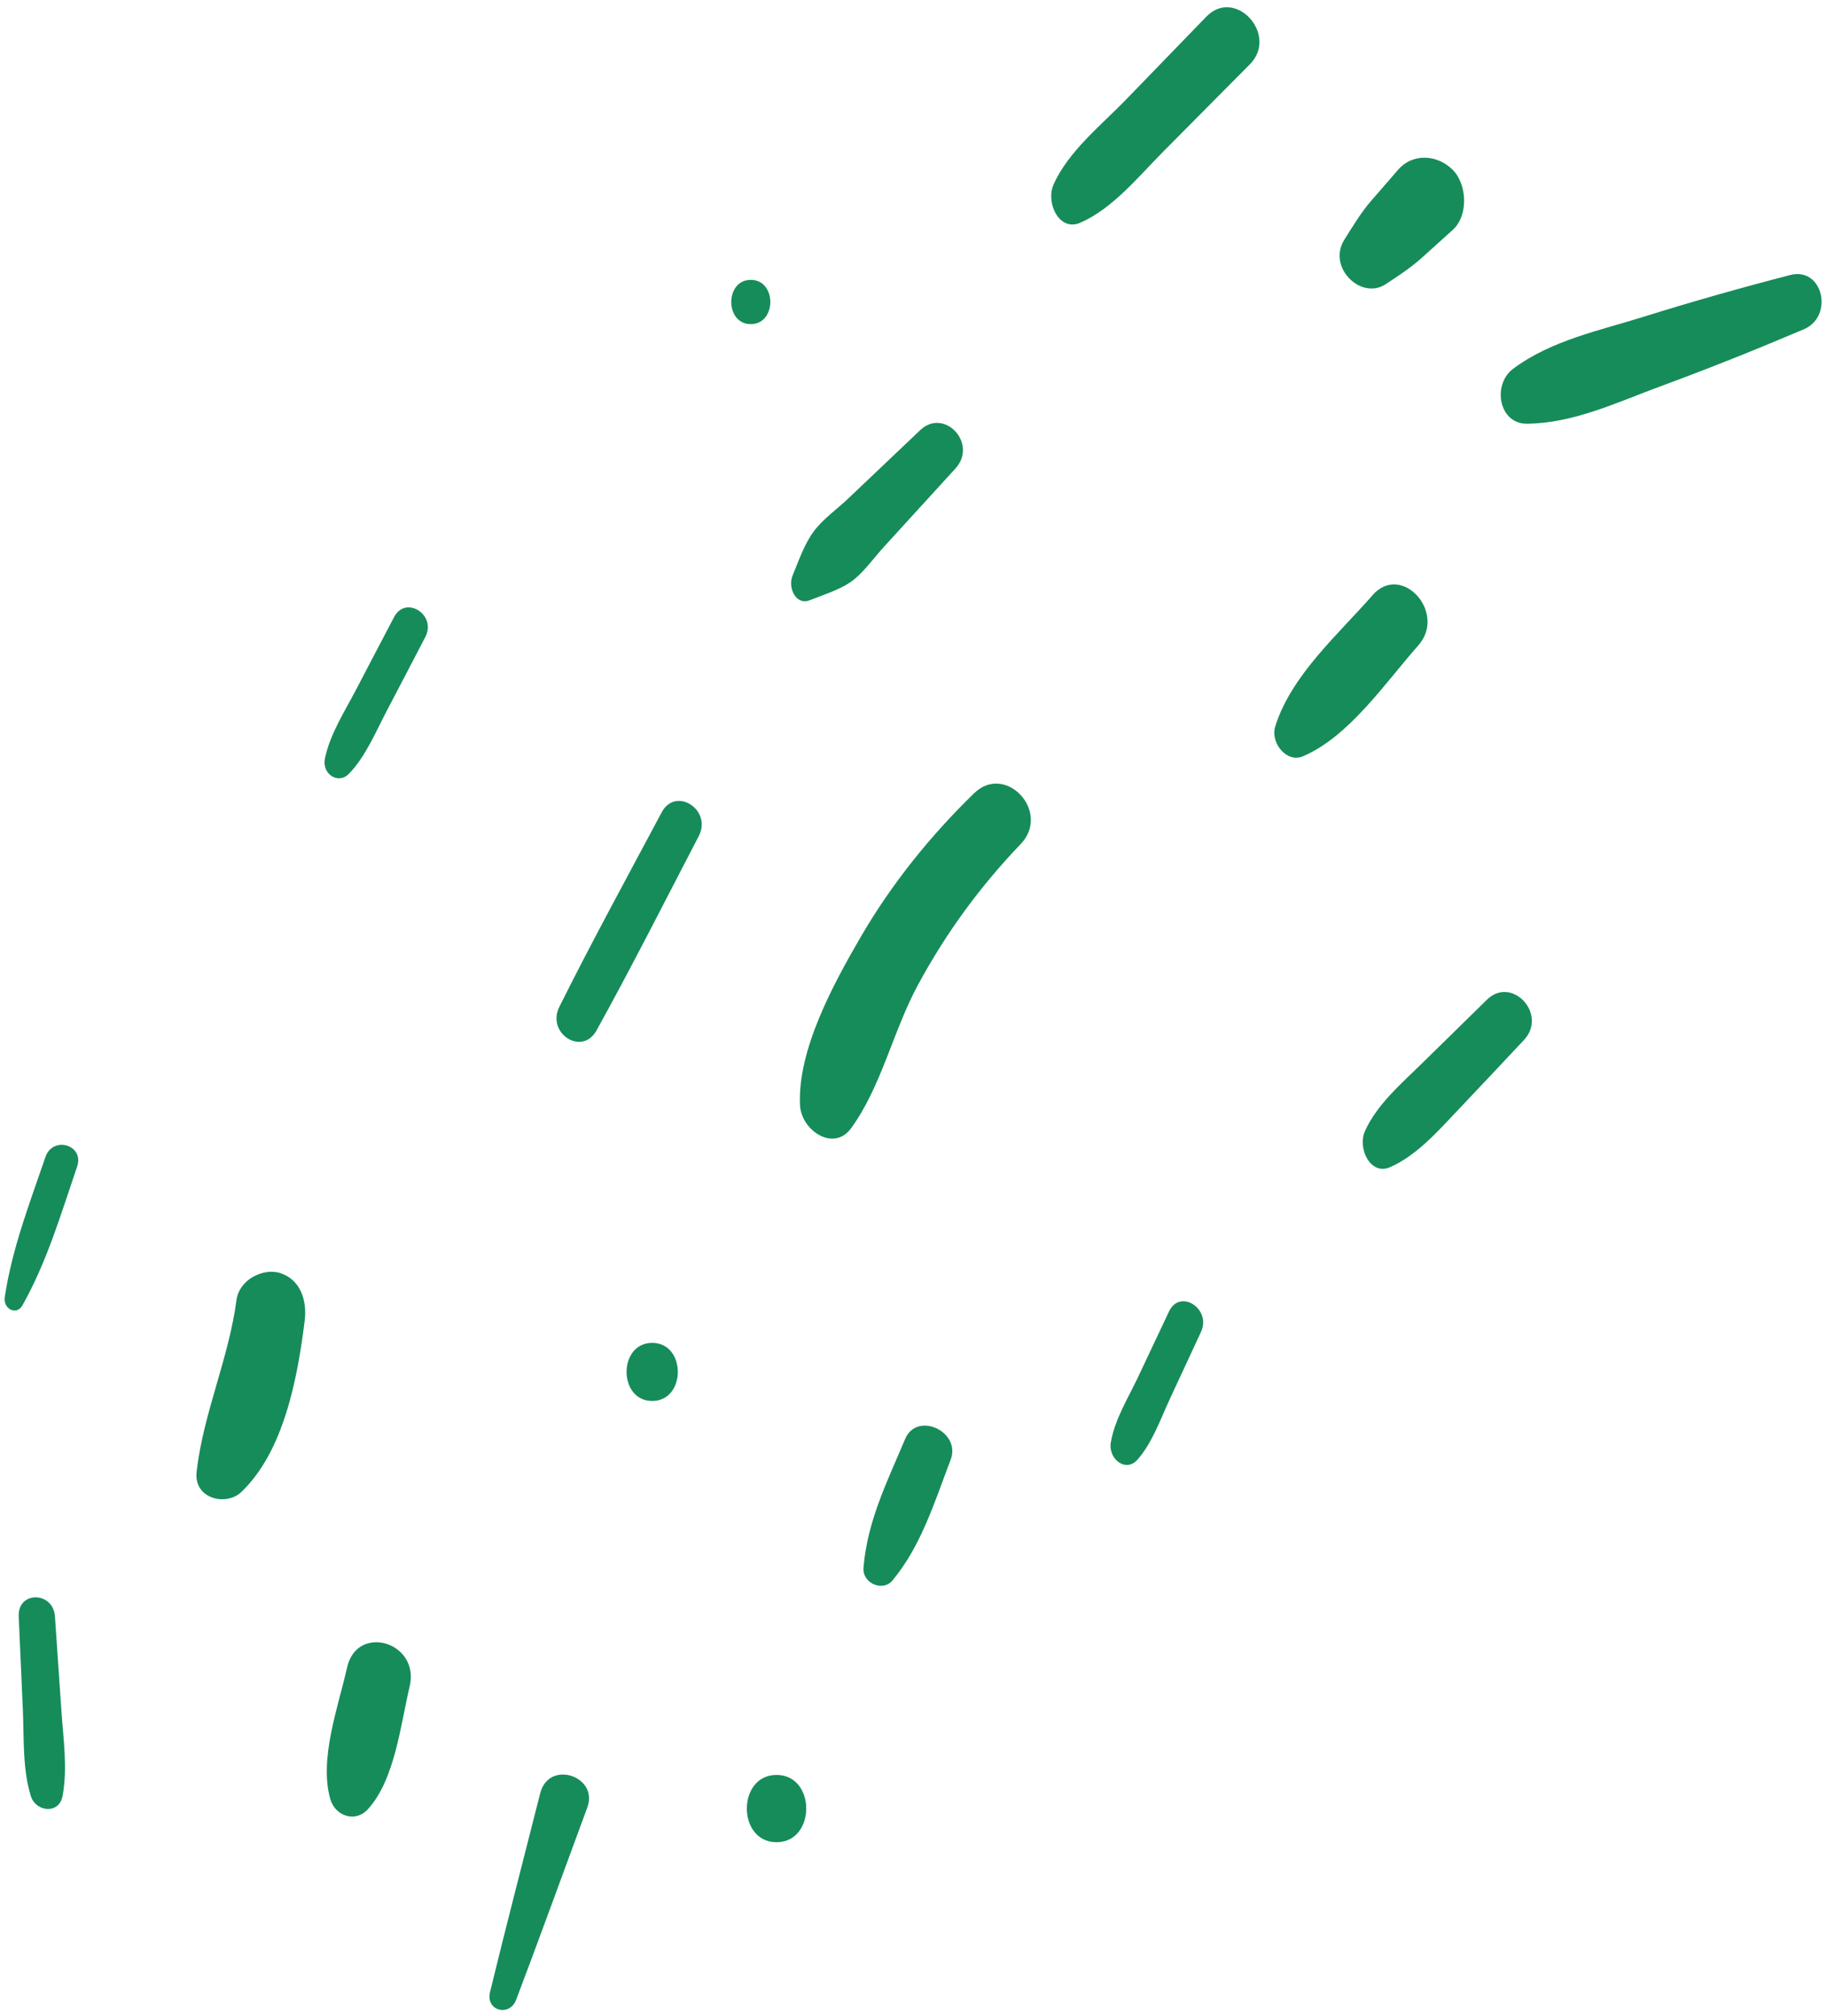 <svg width="165" height="182" viewBox="0 0 165 182" fill="none" xmlns="http://www.w3.org/2000/svg">
<path d="M87.979 71.618C84.055 75.434 80.536 79.769 77.716 84.629C75.316 88.768 72.016 94.755 72.249 99.781C72.359 102.072 75.288 104.033 76.859 101.877C79.603 98.121 80.653 93.073 82.916 88.904C85.475 84.178 88.541 80.009 92.177 76.216C94.962 73.309 90.819 68.862 87.979 71.618Z" fill="#168C5A"/>
<path d="M81.75 129.919C80.152 133.713 78.334 137.311 77.984 141.54C77.867 142.983 79.733 143.734 80.584 142.72C83.191 139.602 84.384 135.651 85.852 131.812C86.833 129.266 82.82 127.395 81.75 129.919Z" fill="#168C5A"/>
<path d="M58.9 126.494C61.987 126.494 61.987 121.25 58.9 121.25C55.82 121.25 55.813 126.494 58.9 126.494Z" fill="#168C5A"/>
<path d="M59.758 73.346C56.65 79.183 53.474 84.975 50.517 90.902C49.324 93.306 52.569 95.386 53.872 93.043C57.069 87.273 60.053 81.354 63.105 75.495C64.34 73.113 61.013 70.98 59.758 73.346Z" fill="#168C5A"/>
<path d="M21.357 117.389C20.65 122.708 18.352 127.62 17.755 132.901C17.481 135.328 20.417 136.026 21.782 134.727C25.617 131.084 26.865 124.503 27.517 119.245C27.75 117.359 27.098 115.511 25.287 114.94C23.785 114.474 21.604 115.519 21.357 117.389Z" fill="#168C5A"/>
<path d="M31.345 150.562C30.556 154.085 28.806 158.795 29.822 162.416C30.268 164.001 32.092 164.58 33.197 163.385C35.653 160.741 36.167 155.776 36.997 152.267C37.944 148.271 32.25 146.551 31.345 150.562Z" fill="#168C5A"/>
<path d="M123.951 53.747C120.933 57.218 116.618 60.951 115.171 65.586C114.697 67.089 116.234 68.906 117.647 68.298C121.832 66.518 125.035 61.733 128.088 58.277C130.715 55.31 126.551 50.75 123.951 53.747Z" fill="#168C5A"/>
<path d="M48.789 161.913C47.273 167.892 45.716 173.872 44.255 179.867C43.843 181.579 46.017 182.113 46.608 180.58C48.796 174.803 50.902 168.989 53.042 163.197C54.085 160.373 49.564 158.848 48.789 161.913Z" fill="#168C5A"/>
<path d="M70.129 166.337C73.704 166.337 73.71 160.26 70.129 160.26C66.556 160.26 66.556 166.337 70.129 166.337Z" fill="#168C5A"/>
<path d="M83.108 38.836C80.941 40.894 78.766 42.96 76.591 45.026C75.604 45.965 74.328 46.859 73.505 47.963C72.654 49.09 72.119 50.66 71.57 51.997C71.138 53.056 71.879 54.694 73.121 54.198C74.28 53.732 75.734 53.289 76.77 52.59C77.922 51.809 78.91 50.374 79.877 49.323C82.011 46.986 84.144 44.643 86.284 42.306C88.349 40.045 85.269 36.778 83.108 38.836Z" fill="#168C5A"/>
<path d="M126.256 15.338C125.433 16.285 124.61 17.239 123.787 18.185C122.888 19.23 122.168 20.447 121.42 21.626C119.835 24.12 122.902 27.117 125.117 25.675C126.27 24.924 127.381 24.195 128.424 23.264C129.35 22.422 130.276 21.588 131.202 20.755C132.629 19.477 132.505 16.645 131.202 15.338C129.837 13.964 127.601 13.783 126.256 15.338Z" fill="#168C5A"/>
<path d="M108.949 1.501L101.636 9.051C99.455 11.304 96.45 13.693 95.14 16.683C94.434 18.306 95.648 20.935 97.548 20.116C100.491 18.839 102.789 15.969 105.094 13.648C107.687 11.034 110.28 8.42 112.879 5.806C115.507 3.146 111.556 -1.188 108.949 1.501Z" fill="#168C5A"/>
<path d="M161.673 24.834C157.228 25.983 152.824 27.23 148.427 28.605C144.455 29.852 140.12 30.715 136.662 33.292C134.742 34.719 135.352 38.273 137.89 38.258C142.102 38.227 146.06 36.319 150.011 34.862C154.354 33.262 158.634 31.549 162.908 29.731C165.645 28.567 164.643 24.067 161.673 24.834Z" fill="#168C5A"/>
<path d="M35.591 55.715C34.452 57.894 33.3 60.065 32.168 62.251C31.145 64.219 29.801 66.27 29.341 68.501C29.06 69.883 30.542 70.86 31.502 69.876C33.025 68.321 33.958 66.022 34.994 64.061C36.139 61.883 37.271 59.704 38.41 57.518C39.466 55.52 36.64 53.71 35.591 55.715Z" fill="#168C5A"/>
<path d="M4.104 104.468C2.671 108.66 1.1 112.694 0.428 117.126C0.27 118.155 1.47 118.839 2.026 117.862C4.235 113.934 5.497 109.644 6.965 105.332C7.637 103.372 4.77 102.53 4.104 104.468Z" fill="#168C5A"/>
<path d="M2.993 156.519C3.04 156.519 3.04 156.429 2.993 156.429C2.938 156.429 2.938 156.519 2.993 156.519Z" fill="#168C5A"/>
<path d="M1.69 145.95C1.813 148.789 1.937 151.621 2.067 154.453C2.177 157.015 2.026 159.734 2.787 162.176C3.22 163.588 5.325 163.851 5.648 162.176C6.121 159.637 5.716 157.023 5.545 154.453C5.346 151.621 5.154 148.789 4.962 145.95C4.804 143.674 1.587 143.629 1.69 145.95Z" fill="#168C5A"/>
<path d="M134.289 90.263C132.32 92.186 130.358 94.117 128.396 96.04C126.606 97.798 124.329 99.743 123.265 102.147C122.593 103.672 123.752 106.174 125.543 105.385C127.923 104.341 129.823 102.177 131.655 100.247C133.651 98.151 135.633 96.032 137.623 93.914C139.818 91.585 136.532 88.062 134.289 90.263Z" fill="#168C5A"/>
<path d="M105.574 118.418C104.62 120.424 103.674 122.437 102.727 124.45C101.849 126.291 100.669 128.184 100.319 130.25C100.072 131.715 101.664 133.007 102.734 131.79C104.072 130.257 104.785 128.191 105.649 126.321L108.462 120.266C109.436 118.178 106.562 116.315 105.574 118.418Z" fill="#168C5A"/>
<path d="M67.804 29.266C70.157 29.266 70.157 25.269 67.804 25.269C65.458 25.269 65.451 29.266 67.804 29.266Z" fill="#168C5A"/>
</svg>
